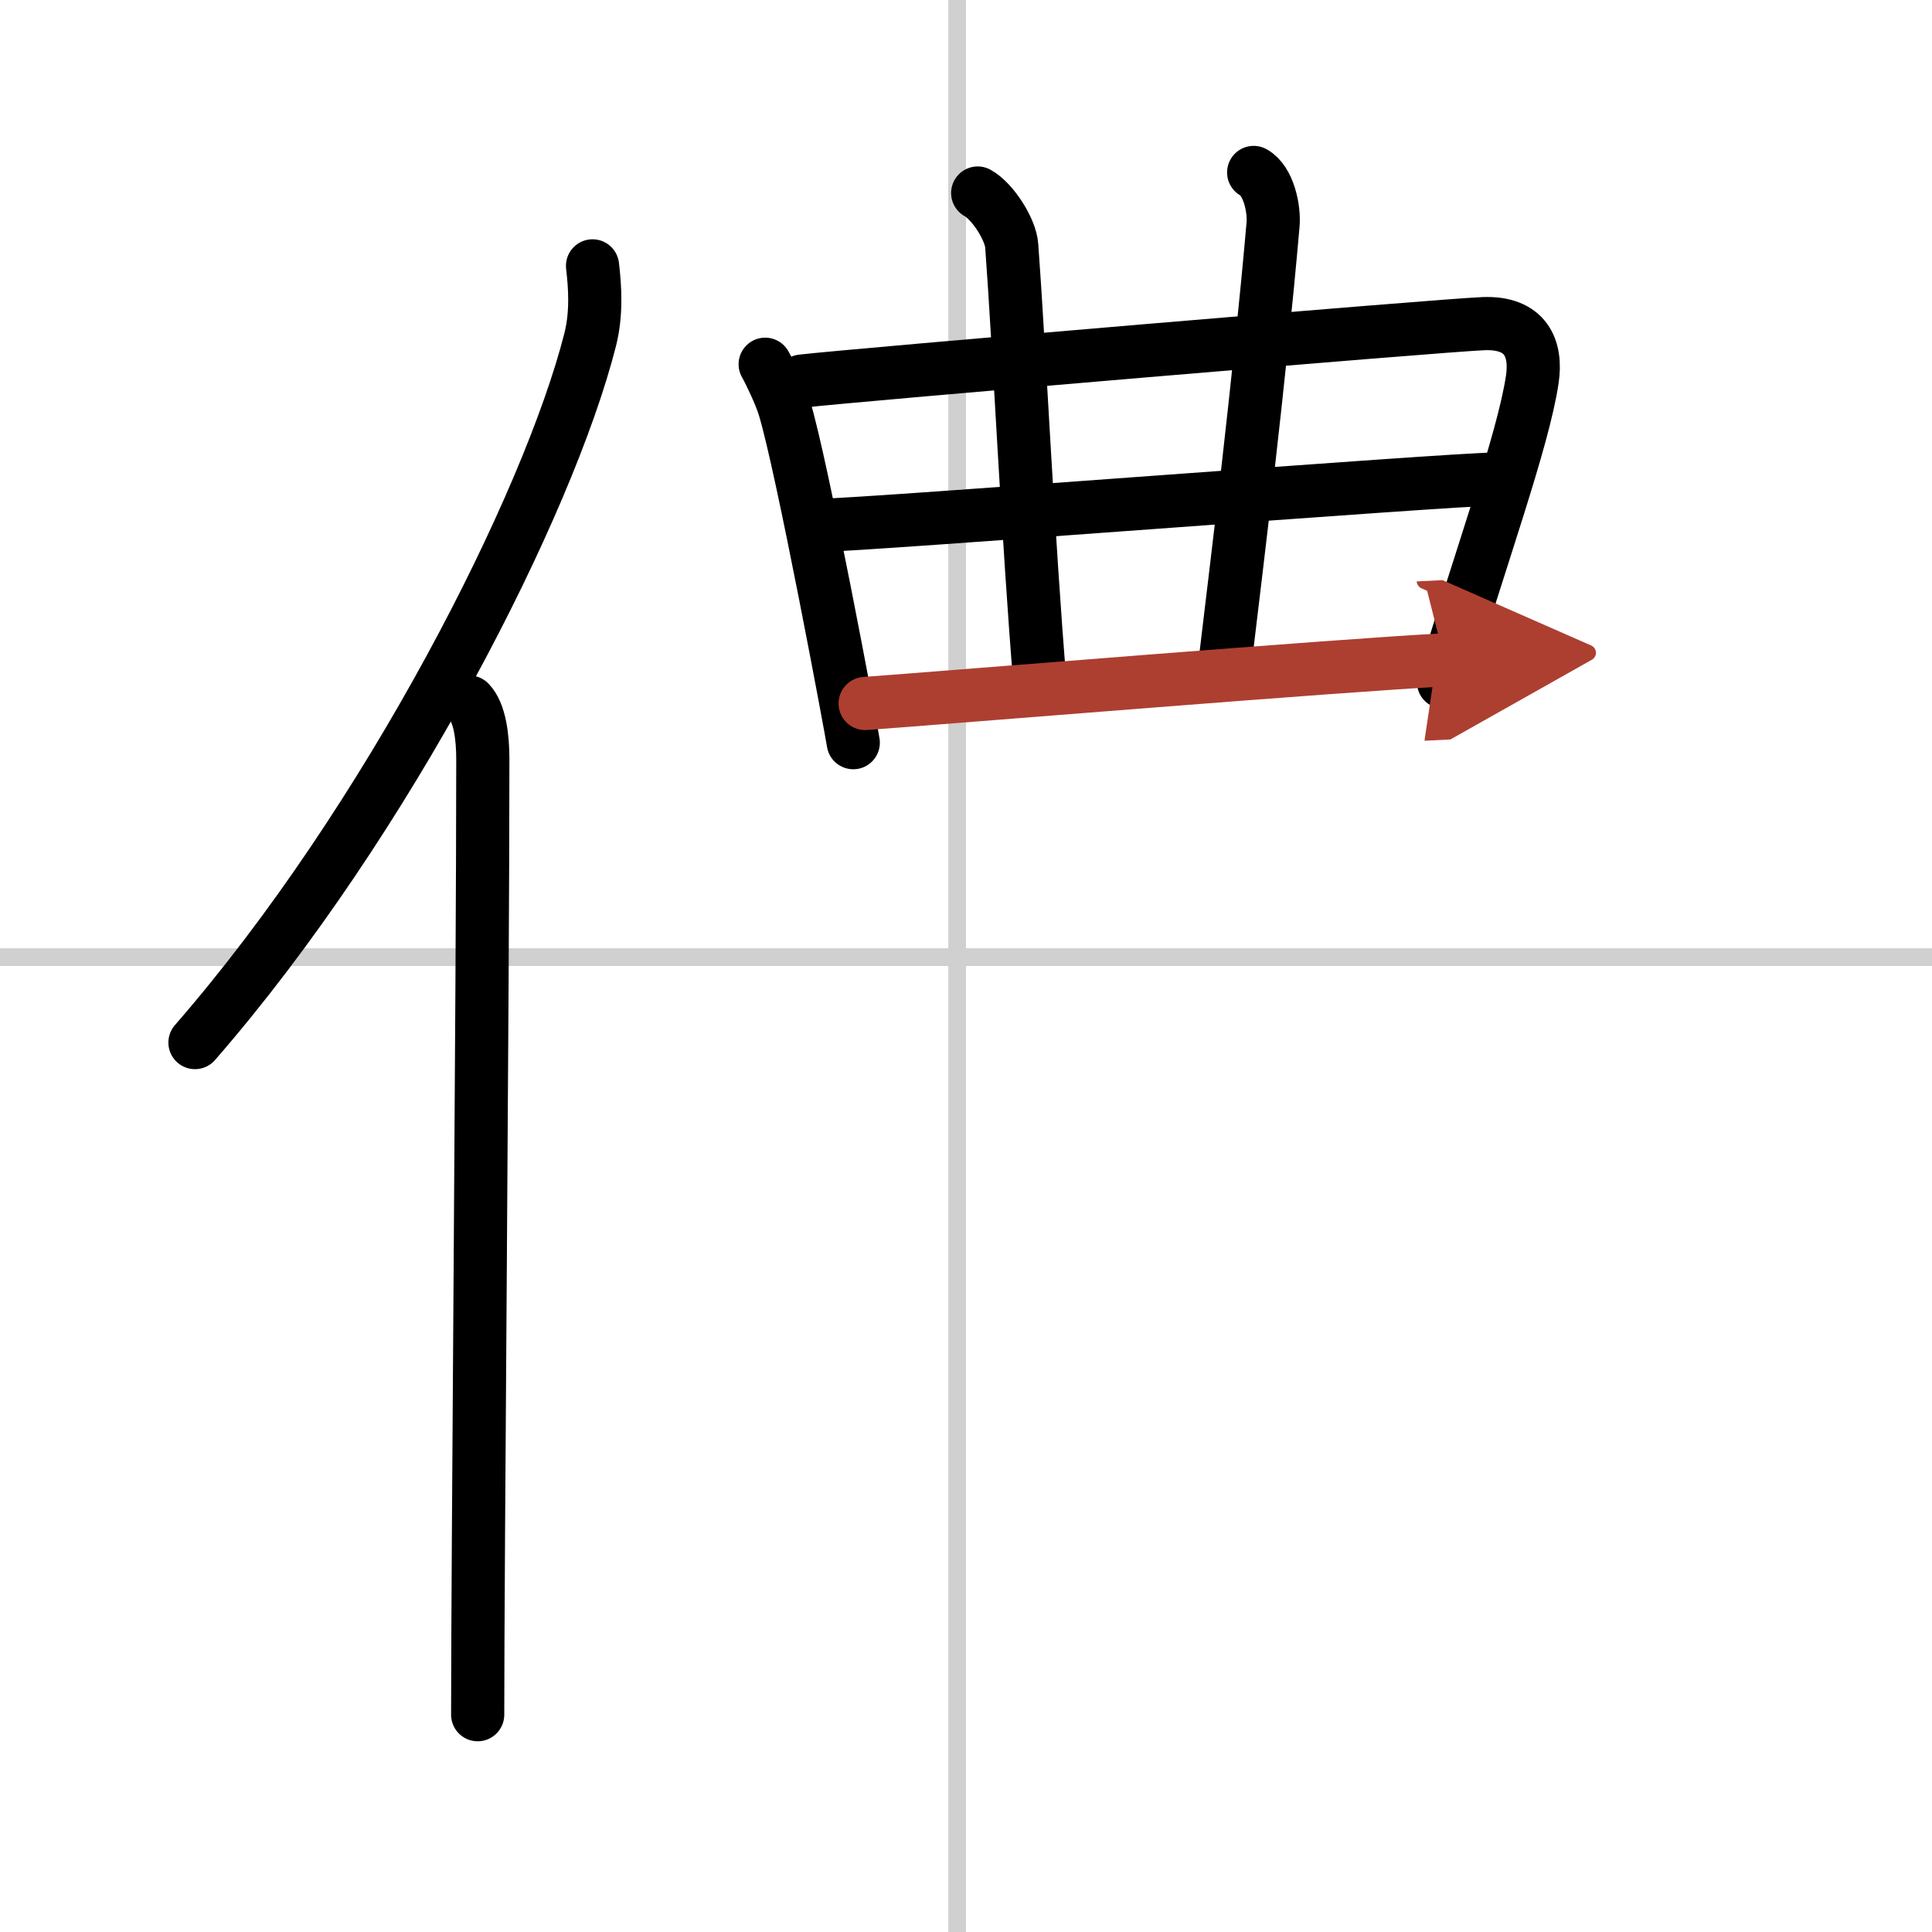 <svg width="400" height="400" viewBox="0 0 109 109" xmlns="http://www.w3.org/2000/svg"><defs><marker id="a" markerWidth="4" orient="auto" refX="1" refY="5" viewBox="0 0 10 10"><polyline points="0 0 10 5 0 10 1 5" fill="#ad3f31" stroke="#ad3f31"/></marker></defs><g fill="none" stroke="#000" stroke-linecap="round" stroke-linejoin="round" stroke-width="3"><rect width="100%" height="100%" fill="#fff" stroke="#fff"/><line x1="54" x2="54" y2="109" stroke="#d0d0d0" stroke-width="1"/><line x2="109" y1="54" y2="54" stroke="#d0d0d0" stroke-width="1"/><path d="M33.43,15c0.14,1.19,0.24,2.68-0.13,4.15C30.96,28.4,21.91,46.29,11,58.82"/><path d="m26.48 39.61c0.59 0.61 0.76 1.97 0.76 3.23 0 13.02-0.29 45.15-0.29 53.9"/><path d="m43.17 20.55c0.29 0.51 0.89 1.79 1.08 2.44 1 3.26 3.79 18.23 3.89 18.91"/><path d="m45.24 21.5c2.68-0.32 36.07-3.15 38.44-3.24 2.4-0.1 3.03 1.39 2.77 3.14-0.51 3.45-2.94 10.1-5.01 17.08"/><path d="M55.16,10.89c0.84,0.46,1.86,2.05,1.92,2.98C57.5,19.5,58,30.5,58.68,38.63"/><path d="m70.73 9.73c0.84 0.46 1.18 2.05 1.09 2.98-0.78 8.9-2.03 19.03-2.65 24.22"/><path d="m46.41 29.63c2.23 0 35.44-2.6 37.96-2.6"/><path d="m48.81 39.69c4.53-0.33 27.04-2.18 32.69-2.46" marker-end="url(#a)" stroke="#ad3f31"/></g></svg>
